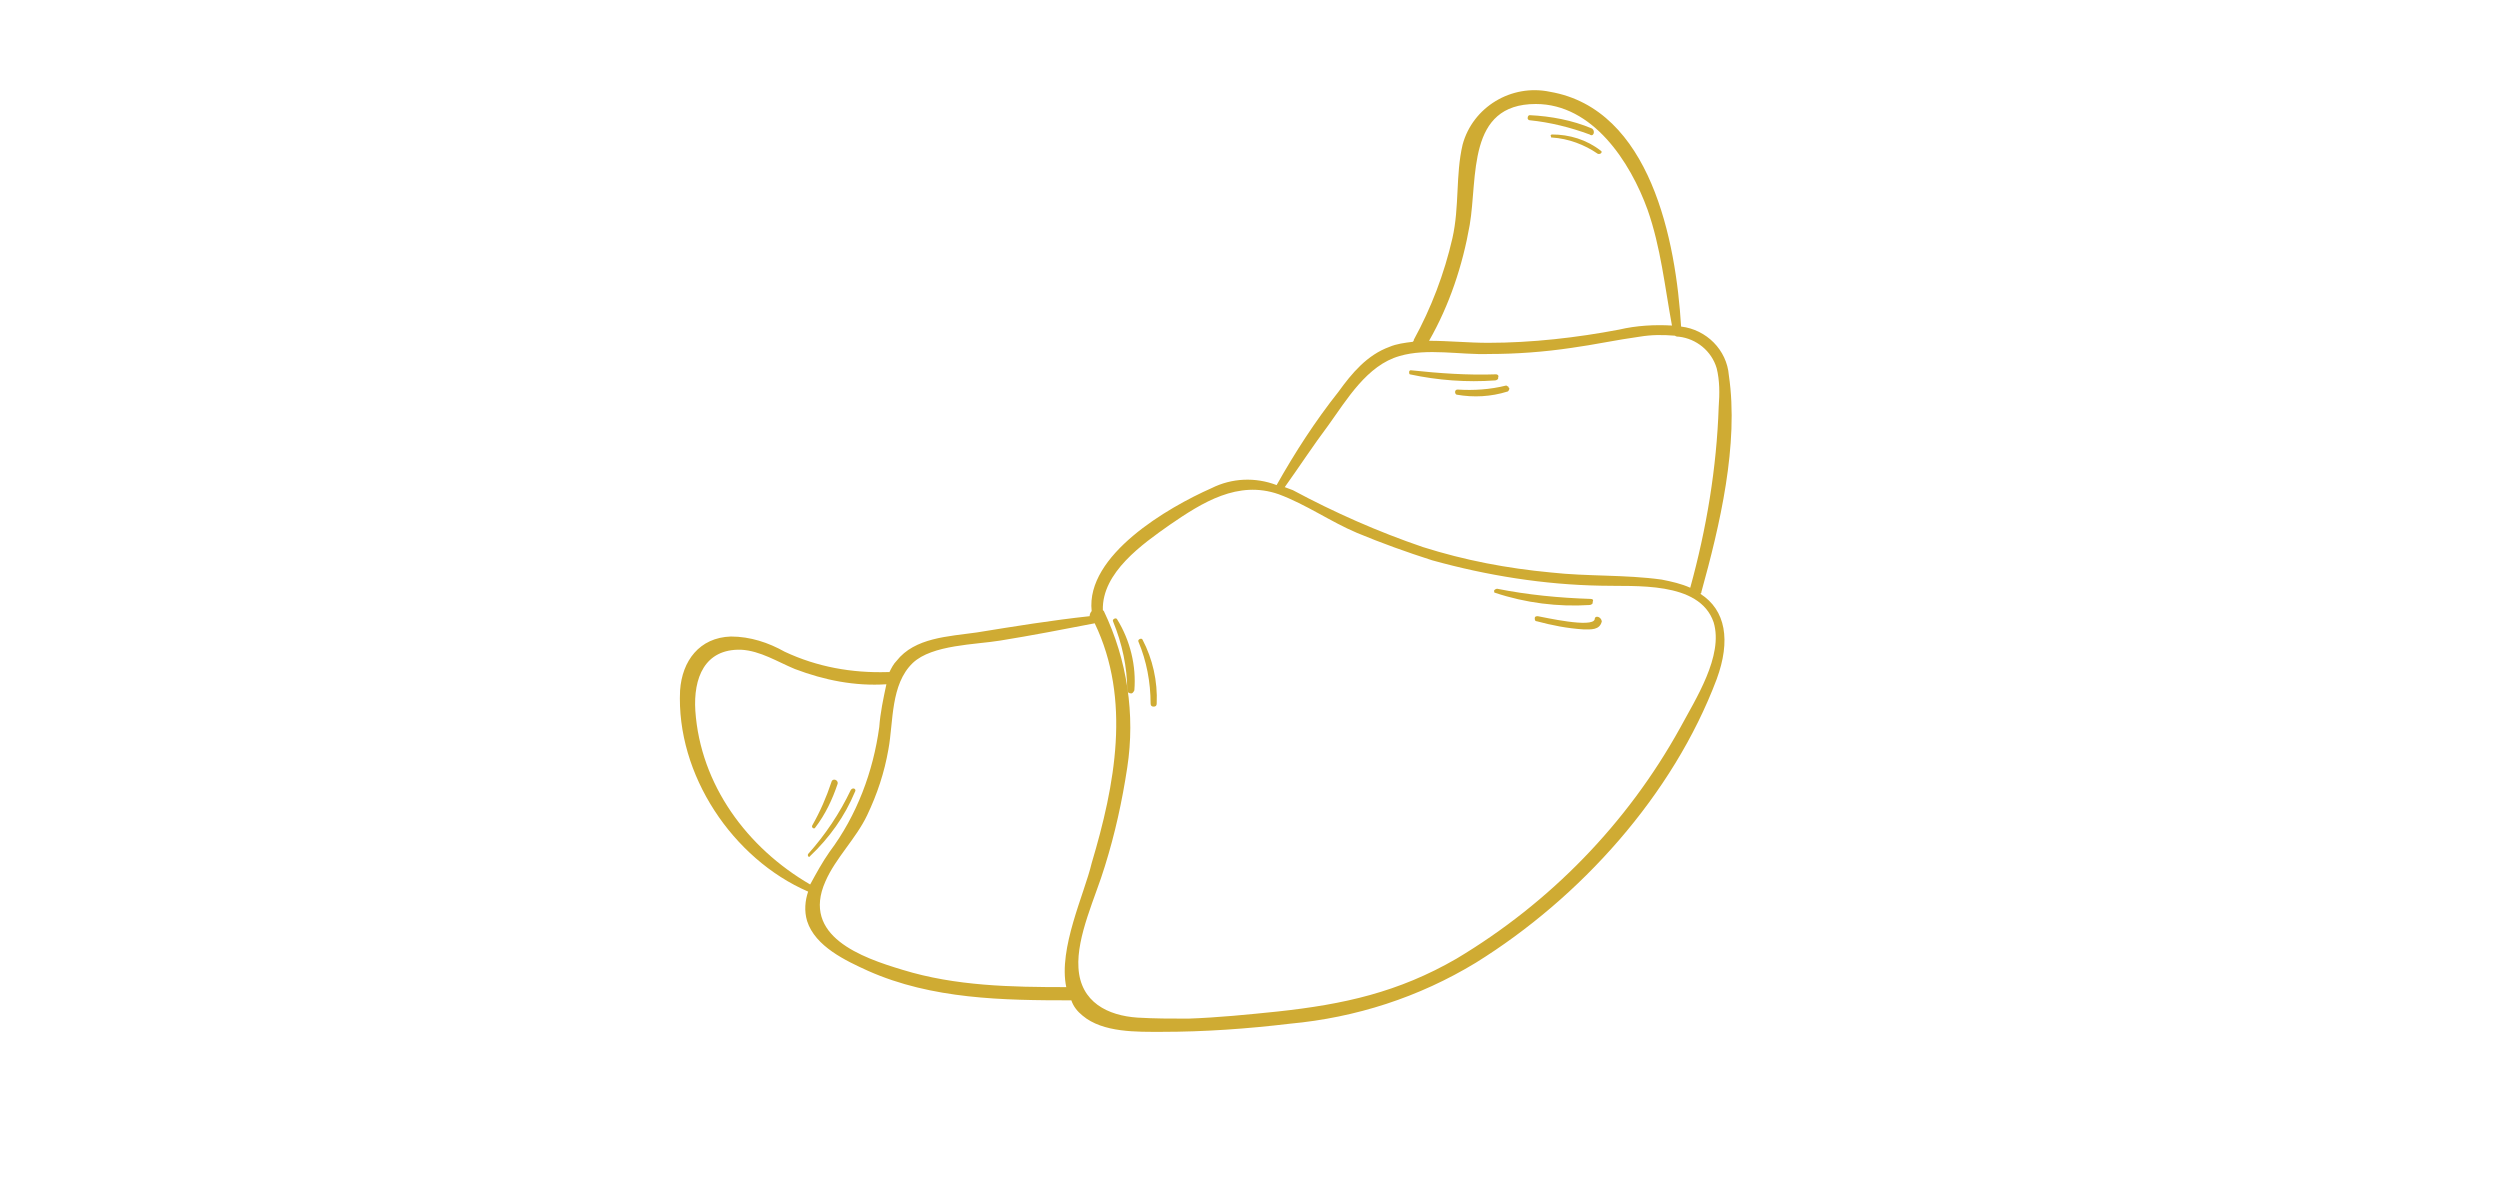<?xml version="1.0" encoding="utf-8"?>
<!-- Generator: Adobe Illustrator 25.1.0, SVG Export Plug-In . SVG Version: 6.00 Build 0)  -->
<svg version="1.1" id="Ebene_1" xmlns="http://www.w3.org/2000/svg" xmlns:xlink="http://www.w3.org/1999/xlink" x="0px" y="0px"
	 viewBox="0 0 246 115.8" style="enable-background:new 0 0 246 115.8;" xml:space="preserve">
<style type="text/css">
	.st0{display:none;}
	.st1{display:inline;}
	.st2{fill:#CFAB33;}
	.st3{fill:#C8AD40;}
</style>
<g id="Ebene_2_1_" transform="translate(0.002 29.696) rotate(-11)" class="st0">
	<g id="Ebene_1_1_" transform="translate(-0.001 -0.005)" class="st1">
		<path id="Pfad_25" class="st2" d="M36.8,72.5c3.5-3.1,7.1-6,10.8-8.7c0.1,0.2,0.3,0.3,0.5,0.4c8.4,2.8,17.6,1.7,25.2-2.8
			c4.4-1.2,9-0.9,13.3,0.6c0.7,0.2,1.2-0.8,0.5-1c-4.3-1.7-9.1-1.9-13.6-0.7c-0.1-0.1-0.2-0.2-0.4-0.2c-1.4-0.2-2.8-0.4-4.2-0.8
			c4.2-0.6,8-3.4,12.2-3.8h0.1c4.7,0.4,9.3,1.7,13.5,3.8c0.6,0.3,1.1-0.6,0.5-1c-4.1-2.4-8.6-3.7-13.3-3.8c0-0.2-0.1-0.3-0.3-0.4
			l-1-0.6c3.9-0.3,7.8-0.7,11.7-0.6c0,0.1,0,0.2,0,0.4c1.2,3.6,3.9,6.5,7.3,8.2c4.8,2.5,10.2,1.9,15,3.9c0.3,0.1,0.6,0,0.9-0.2
			c3,2.2,5.7,4.8,8,7.6c0.4,0.5,1.1,0,0.8-0.5c-2.3-3.1-5.3-5.8-8.6-7.8v-0.1c-0.7-1-1.5-1.9-2.2-2.8c2.6,0,5.1,0.5,7.4,1.6
			c0.1,0,0.2,0,0.3,0c3.6,3.6,7,7.2,10.3,11.2c0.4,0.5,1.3,0,0.9-0.6c-3-3.8-6.4-7.4-10-10.6c0.6,0.3,1.2,0.5,1.9,0.8
			c2.8,0.9,5.4,2.2,7.9,3.7c1.6,1.2,3,2.5,4.3,4c0.3,0.4,1-0.2,0.7-0.6c-1.1-1.4-2.4-2.6-3.9-3.6c0.1-0.2,0.1-0.4,0.1-0.6
			c-0.1-0.4-0.2-0.8-0.3-1.3c0.8,0.3,1.6,0.4,2.4,0.4c2.5,0.1,5,0.4,7.4,0.9c-0.1,0.2,0,0.4,0.1,0.5c0.1,0.1,0.3,0.1,0.4,0
			c0.1-0.1,0.1-0.2,0.1-0.3l0,0c1.9,2.2,3.7,4.5,5.3,6.9c0.2,0.2,0.5,0.3,0.8,0.1c0.2-0.2,0.3-0.5,0.2-0.7c-1-1.5-2.1-2.9-3.2-4.3
			c-0.6-0.7-1.2-1.4-1.8-2.1c0.2-0.2,0.3-0.5,0.2-0.7l-0.3-0.6c3.4,2.7,8.4,1.1,12.1,3.5c0.1,0.1,0.2,0.1,0.3,0.1
			c3.4,2.7,6.1,6.1,8.1,9.9c0.3,0.6,1.1,0,0.8-0.5c-1.9-3.9-4.7-7.3-8.1-9.9c0.1-0.2,0.1-0.3,0-0.5c0-0.2-0.2-0.4-0.2-0.6
			c3,1.2,6.7-0.1,9.8,1.2l0.1,0.1c3.1,2.2,5.5,5.3,6.9,8.9c0.2,0.6,1.1,0.3,0.9-0.3c-1.1-3.5-3.3-6.5-6.3-8.5
			c0.2-0.2,0.2-0.4,0.1-0.6c-0.2-0.5-0.4-1-0.6-1.5c3.4,2.8,8.4,1.1,12.2,3.3c2.4,2.7,4.4,5.8,5.9,9.2c0.3,0.6,1.3,0.3,1-0.3
			c-1.4-3.3-3.3-6.3-5.8-8.8c0.2-0.3,0.2-0.6,0.1-0.9c-2-4.1-3.1-9.4-7.6-11.2c1.3-1.3,2.8-2.3,4.4-3.1c0.1,0,0.2-0.1,0.3-0.2
			c4.2-0.4,8.3,0.4,12,2.5c0.6,0.3,1.1-0.6,0.5-1c-3.7-2.3-8.1-3.2-12.5-2.6c-0.1-0.2-0.4-0.3-0.6-0.2c-4.9,0.6-10-1.4-14.6,0.6
			c0.8-0.8,1.8-1.5,2.9-2c0.2-0.1,0.3-0.2,0.4-0.4c3.4-0.7,6.9-0.9,10.4-0.7c0.7,0,0.9-0.9,0.2-1c-3.6-0.5-7.3-0.2-10.8,0.7
			c-0.1-0.1-0.2-0.1-0.3-0.1c-3.1-0.4-6.3-1.1-9.4-1.4c-1.2-0.2-2.5-0.1-3.7,0.3L154,49c3.2-1.5,6.4-3,9.7-4.5
			c0.6-0.3,0.3-1.2-0.3-1c-3.2,1.3-6.3,2.8-9.3,4.5c-0.2-0.2-0.5-0.3-0.8-0.2c-4,1.2-8.1,0.3-12.2,0.8c0.4-0.3,0.7-0.5,1.2-0.7
			c0.3-0.2,0.5-0.5,0.5-0.9c2.3-1,4.5-2,6.7-3.2c0.5-0.3,0.1-1.1-0.4-0.9c-2.4,1-4.7,2.2-6.9,3.4c0,0-0.1,0-0.1,0
			c-3.4,0.2-6.9,0.6-10.2,1.2c3.1-1.5,6.2-3.3,9-5.2c0.3-0.1,0.3-0.5,0.2-0.7s-0.5-0.3-0.7-0.2c0,0,0,0,0,0c-3.1,1.4-6.2,3.1-9,5
			c-0.1-0.3-0.4-0.5-0.8-0.5c-4.5,0.4-8.9,1.2-13.3,2.2c0-0.2,0-0.3,0-0.5c2.4-1,4.9-1.9,7.4-2.7c0.6-0.2,0.3-1.1-0.3-0.9
			c-2.8,0.7-5.4,1.7-8,3c-5.6-1.9-11.8-1.4-17,1.4c-2.1-0.4-4.3-0.5-6.5-0.3c0.2-0.4,0.1-0.8-0.3-1.1c0,0,0,0-0.1,0l-0.6-0.3
			c4.2-0.6,7.9-2.9,11.9-4.1c0.1,0.1,0.2,0.1,0.3,0.1c4.1-0.1,8.1,0.5,11.9,1.8c0.6,0.2,0.9-0.8,0.3-1c-3.2-1.3-6.7-1.9-10.2-1.8
			c0.2-0.4,0-0.9-0.4-1.1l-0.3-0.1c5-0.4,9.9-2.6,14.6-4.4c4.2,0,8.3,1,12.1,3c0.6,0.4,1.1-0.6,0.5-1c-3.3-2.1-7.2-3.1-11.1-3.1
			c0-0.4-0.2-0.8-0.6-1c-1.1-0.4-2.1-0.8-3.1-1.5c4.9,0,9.2-3.3,14.1-3.2c0.2,0,0.4-0.1,0.6-0.2c3.6,0.1,7.1,1.3,10,3.4
			c0.6,0.4,1.3-0.4,0.7-0.8c-3-2.4-6.8-3.6-10.7-3.5c-0.1-0.1-0.2-0.2-0.3-0.3c-0.5-0.3-1-0.6-1.6-1c5.1,0.1,10.5-2.8,14.8-4.9
			c4.9,1.2,9.7,2.1,14.5,3.5c0.7,0.2,0.9-0.9,0.2-1.1c-4.6-1.7-9.4-2.8-14.3-3.3c-0.1-0.2-0.2-0.4-0.4-0.6
			c-4.4-2.8-9.2-5.6-14.5-3.9c0.7-2.4,2-4.5,3.8-6.1c0.1-0.1,0.2-0.2,0.3-0.4c4.5-2.8,9.8-4.3,15.2-4.3c0.8,0,0.7-1.2,0-1.2
			c-5.5-0.2-10.9,1.3-15.5,4.4c-0.2-0.2-0.5-0.2-0.7-0.1c-3.9,0.8-7.7,2.1-11.3,3.8c3.1-1.9,6.3-3.6,9.5-5.1
			c0.7-0.3,0.4-1.4-0.3-1.1c-3.8,1.5-7.4,3.5-10.7,5.8c-0.2-0.1-0.4-0.2-0.6-0.1c-5.2,1.2-10.1,3.8-14,7.4l0,0
			c3-2.8,6.3-5.3,9.7-7.5c0.6-0.4,0-1.2-0.6-0.9c-3.7,2-7,4.6-9.8,7.6c-0.1,0-0.3,0-0.4,0c-6.3,2.5-13,4.6-17.3,9.9
			c0-0.9,0-1.9,0.2-2.8c0-0.1,0-0.3,0-0.4c2.1-3.5,3.5-7.3,4.4-11.3c0.1-0.3-0.1-0.6-0.4-0.7c-0.3-0.1-0.6,0.1-0.7,0.4l0,0
			c-1.1,3.8-2.5,7.5-4.2,11.1c-0.3,0-0.5,0.2-0.6,0.4c-2.2,3.7-6.5,5.3-9.5,8.2c0.2-0.4,0.1-0.9-0.3-1.2c1.6-2.6,3-5.4,4.2-8.2
			c0.3-0.7-0.8-1.3-1.1-0.6c-1.4,3.1-2.8,6.1-4.3,9c-3.3,2.8-6.5,5.7-9.4,8.9c0.3-0.5,0.6-1,1-1.5c1.3-1.3,2.3-2.8,3.1-4.5
			c0.3-0.7-0.7-1.3-1.1-0.6c-0.6,1.3-1.4,2.6-2.4,3.7c-0.2-0.1-0.5,0-0.7,0.1c-5.2,3-10.6,6.1-14.1,11.1c-1.8,2.5-4.2,7.2-3.5,10.7
			c-4.8,2.8-9,6.5-12.4,10.9C35.9,72.2,36.3,72.8,36.8,72.5z M65.7,57.8c-0.3,0-0.7,0.1-0.8,0.5c-2.4-0.8-4.8-1.1-7.3-0.9
			c1.6-1.2,3.1-2.7,4.4-4.3c0.1,0,0.1,0,0.2,0c5.5-3.5,11.6-1.8,16.8,1.4C74.5,55.5,70.5,58.4,65.7,57.8z M70.7,49.6
			c1.5-0.7,2.8-2,3.6-3.5c0.1,0,0.2,0,0.2-0.1c3-2.1,6.9-2.5,10.2-1c1,0.4,2,0.9,2.9,1.4c0.1,0.2,0.3,0.3,0.5,0.3h0.2
			c0.6,0.3,1.2,0.6,1.8,0.9c-4.2,1.7-8.6,3-13.1,3.9l0,0C75.1,50.6,72.9,49.9,70.7,49.6z M93.8,53.3l0.3-0.2
			c1.3,0.1,2.6,0.2,3.8,0.5c6.6,1.3,11,4.9,14.9,9.8C105.5,61.2,97.3,61.8,93.8,53.3z M112.1,60.2c-2.2-2.5-4.9-4.6-8-6.1
			c1.8-0.3,3.5-0.9,5.2-1.6c4.6,0.2,6.9,4.8,9.4,8.3C116.6,60.2,114.3,59.9,112.1,60.2L112.1,60.2z M131.1,64.2c0,0.2,0,0.3,0.1,0.5
			c0.1,0.3,0.2,0.7,0.2,1c-1.5-0.9-3-1.7-4.6-2.3c-2.5-1-5.1-1.4-6.8-3.7c-0.1-0.2-0.3-0.3-0.5-0.3c-0.7-1-1.4-2.1-2.2-3.1
			c2.1-0.3,4.2-1,6.1-2.1C128.1,55.7,130,59.8,131.1,64.2L131.1,64.2z M142.8,65.5c-1.3-0.4-2.5-0.6-3.8-0.7
			c-2.1-0.2-4.6,0.2-6.5-0.9c-0.6-2.5-1.7-4.9-3.2-7.1c1.3-0.2,2.5-0.6,3.6-1.2c0.1,0.1,0.2,0.2,0.3,0.2
			C138.4,56.6,140.9,61,142.8,65.5L142.8,65.5z M155.4,67c-3.8-1.2-8.7-0.1-11.1-3.6c-0.2-0.3-0.6-0.4-1-0.2c-0.9-1.9-2-3.6-3.4-5.2
			c1.7-0.2,3.3-0.7,4.8-1.4l0,0C149.7,56.4,153.4,62.5,155.4,67L155.4,67z M167.1,67.4c-3.6-1-7.9,0.8-10.8-2.1c0,0-0.1-0.1-0.1-0.1
			c-0.9-1.8-2-3.5-3.2-5.1c2.1,0.1,4.2-0.5,6-1.6l0.4-0.3c0.1,0.2,0.2,0.3,0.4,0.3C164.2,58.8,165.7,63.6,167.1,67.4L167.1,67.4z
			 M179.8,68.2c-3.8-1.3-8.3,0-11.4-3.1c-0.2-0.2-0.5-0.3-0.7-0.1c-0.5-1.1-1-2.3-1.6-3.3c1.8,0,3.6-0.5,5.2-1.4
			c0.7-0.4,1.4-0.9,2-1.4C177.1,60.5,178.3,64.5,179.8,68.2L179.8,68.2z M175.5,55c-0.7,0.5-1.4,1.1-2.1,1.7c-2.1,2.2-4.9,3.5-8,3.8
			c-1.1-1.8-3-3-5.1-3c0.6-0.5,1.2-1.1,1.7-1.6c0.2,0.3,0.6,0.4,0.9,0.3c0,0,0,0,0,0C166.8,53.7,171.2,54.7,175.5,55L175.5,55z
			 M164.2,51.8c-1,0.7-1.9,1.6-2.8,2.5c-2.6,2.8-5.1,4.5-9,4.7c-0.1,0-0.2,0-0.2,0c-1.4-1.8-3.5-3-5.8-3.3c2-1.3,3.8-2.7,5.4-4.4
			c0.2,0.3,0.6,0.4,0.9,0.2c0,0,0,0,0,0C155.6,49.7,160.4,50.9,164.2,51.8L164.2,51.8z M151.1,49.6c-3.5,3.5-7.1,6.6-12.2,7.5
			c-1.4-1.2-3-2-4.8-2.2c0.3-0.2,0.6-0.4,0.9-0.6c1.4-1.2,2.7-2.5,3.9-4C143,49.5,147.1,50.1,151.1,49.6L151.1,49.6z M139.2,48
			c-0.8,0.8-1.6,1.6-2.4,2.5c-2.1,2.6-5,4.5-8.2,5.5l0,0c-1.1-1.2-2.6-2.1-4.2-2.5c1.4-1.1,2.7-2.4,3.9-3.8l0,0
			C131.9,48.9,135.6,48.3,139.2,48L139.2,48z M127.9,47.8c-1.1,1.2-2.1,2.4-3.3,3.5c-2.3,1.9-5,3.3-7.9,4c-1.2-1.8-3.1-3.2-5.2-3.8
			c1-0.5,2.1-1.1,3.1-1.7c0.1,0,0.3,0,0.4,0C119.2,49,123.5,48.3,127.9,47.8z M102,50.3c0.7,0.2,0.9-0.9,0.2-1.1l-0.6-0.2
			c4-1.8,8.5-2.1,12.8-1l-0.4,0.3c0,0-0.1,0.1-0.1,0.1c-3.7,2.4-7.9,3.9-12.2,4.5c-0.1,0-0.2,0-0.3,0.1c-0.3-0.1-0.6-0.2-0.9-0.3
			c-1.4-0.4-2.9-0.6-4.4-0.7c1.3-0.8,2.6-1.5,3.9-2.1C100.6,50,101.3,50.1,102,50.3z M97.5,49.3c-1.2,0.7-2.3,1.5-3.3,2.4
			c-4.9-0.2-9.8,0.1-14.6,1.1c0,0-0.1,0-0.1,0l-0.3-0.2c4-0.6,7.9-1.8,11.5-3.5c0.1,0,0.1,0,0.2,0C93.1,49,95.3,49.1,97.5,49.3
			L97.5,49.3z M88.9,45.3c-1.9-1.1-3.8-2-5.9-2.5c1.5-1,2.8-2.2,3.8-3.6c0.1,0.2,0.4,0.3,0.6,0.2c0,0,0.1,0,0.1-0.1
			c4.9-4.5,10.7-0.9,15.6,1.9C98.3,42.5,94,45.4,88.9,45.3z M102.6,38.9c-1.9-1.1-3.9-2-6-2.8c2-1.3,3.7-3.2,4.7-5.4
			c0.1,0,0.2,0,0.2,0c4.2-1.5,7.5-1.7,11.3,0.7c1.8,1.3,3.6,2.4,5.5,3.5C113.2,36.9,107.9,39.2,102.6,38.9L102.6,38.9z M116.4,31.2
			c-0.2,0-0.5,0.1-0.6,0.3c-1.7-1.3-3.5-2.3-5.5-3.1l0,0c2.2-0.8,4.1-2.3,5.4-4.3V24c0.1,0.2,0.4,0.4,0.7,0.2
			c4.9-1.4,8.9,1.4,12.8,3.9c-4.4,0.7-8.4,3.3-13,3L116.4,31.2z M143.6,21.3c-5.4,2.7-11.8,5.7-17.5,3l0,0c-0.3-0.1-0.5-0.3-0.8-0.4
			c1.7-0.9,3.2-2.3,4.2-3.9c0.4-0.7,0.8-1.5,1.1-2.2c0.1,0.1,0.3,0.2,0.5,0.2c4.6-0.9,8.5,1.1,12.4,3.5L143.6,21.3z M131.7,11.4
			c-0.7,1-1.3,2.1-1.7,3.2c-1.5,3.6-2.8,6.5-6.1,8.6c-2.4-1.1-5-1.1-7.4-0.1c0.6-1.4,1-2.8,1.4-4.3c0.1,0,0.1-0.1,0.2-0.2
			C121.6,14.5,126.5,12.7,131.7,11.4z M117.6,15c-0.5,0.8-0.9,1.6-1.2,2.5c-0.4,1.8-1,3.6-1.7,5.4c-1.2,1.9-2.8,3.5-4.7,4.7
			c-0.2,0.2-0.3,0.5-0.1,0.7c0,0,0,0,0,0l-0.6-0.2c-2.6-0.6-5.4-0.2-7.6,1.3c0.7-1.6,1.4-3.2,2.1-4.8c0.1,0,0.2-0.1,0.3-0.2
			C107.7,20.2,112.4,16.9,117.6,15L117.6,15z M103.5,21.7c-2.8,4.9-3.7,11.1-8.7,14.1c-2.6-0.7-5.3,0.1-7.3,1.9
			c0.2-0.3,0.3-0.7,0.4-1c0.5-1.8,0.6-3.6,0.3-5.4C92.4,26.3,97.7,24,103.5,21.7z M76.4,37.4c2.4-3.8,6.9-5.5,10-8.5
			c0,1.5,0.1,3,0.3,4.5c0.4,4.1-2.5,6.7-5.3,9.1c-2.3-0.1-4.5,0.5-6.3,1.8c0.4-2.2,0.7-4.4,0.8-6.6C76,37.7,76.2,37.6,76.4,37.4
			L76.4,37.4z M74.3,36.5c-0.1,0.7-0.2,1.3-0.2,2c-0.2,4.5-0.9,8.5-5.1,11l0,0c-2,0-4,0.5-5.7,1.5l0,0c0.7-1.7,1.3-3.4,1.6-5.2
			C67.9,42.4,71,39.3,74.3,36.5L74.3,36.5z M55.1,49.2c2.7-2.8,5.8-5.1,9.1-6.9l0.1,0.1c-0.5,1.3-0.9,2.5-1.2,3.8
			c-1.2,4.9-4,8-7.5,11.5l0,0c-0.5,0.1-1.1,0.3-1.6,0.5c-1.4,0.6-2.7,1.3-4,2C49.8,56.3,52.9,51.7,55.1,49.2z M49.5,62.6
			c0.3,0,0.5-0.1,0.7-0.2l0.2-0.2c0.1-0.1,0.1-0.1,0.1-0.2c0.7-0.4,1.5-0.8,2.3-1.2c3.6-2,7.9-2.5,11.8-1.4c2.1,0.6,4,1.4,6,1.8
			c-6.7,3.4-14.5,4-21.7,1.7L49.5,62.6z"/>
	</g>
</g>
<g id="Ebene_2_2_" transform="translate(-0.047 -0.013)" class="st0">
	<g id="Ebene_1-2" transform="translate(0.047 0.013)" class="st1">
		<path id="Pfad_59" class="st2" d="M175.9,43.9c-9.1-20.4-37.1-30.8-58.1-24.1c-0.6,0.1-0.9,0.7-0.7,1.3c0,0,0,0,0,0
			c-0.2,0.2-0.4,0.5-0.4,0.7c-0.2,0-0.2,0-0.4,0.2c-2.7,2.4-6.5,3.2-10,2c0-0.2-0.2-0.2-0.2-0.4c0.2-0.6-0.2-1.1-0.7-0.9
			C89.3,29.4,75.6,45.2,74.3,63c-1.3,18.6,10.4,33.6,28.4,37.5c18.7,4.1,42.3,0,58.1-10.9C175.2,79.5,183.5,60.9,175.9,43.9z
			 M117.1,23.1c1.3,4.5,2.2,9.5,4.3,13.5c0.9,1.7,1.1,2.2,3,2.4s4.5-0.7,6.3-0.9c7.5-0.5,15,1.7,21,6.3c-4.6-0.6-9.3-0.6-13.9,0
			c0.2-0.2,0.4-0.4,0.2-0.6c0-0.2-0.2-0.2-0.4-0.2c-4.6-0.4-9.3,0.2-13.7,1.7c-0.2,0.1-0.3,0.4-0.2,0.6c0.1,0.2,0.3,0.3,0.5,0.2l0,0
			c4.4-1.1,8.9-1.6,13.4-1.5c-3.6,0.6-7,1.5-10.4,2.8l0,0c-0.4,0.1-0.6,0.4-0.6,0.8c0,0,0,0.1,0,0.1c0.4,9.7,3.2,19.1,8.2,27.5
			c-10.6-3.9-18.6-12.7-21.5-23.6c-0.2-0.5-0.7-0.7-1.1-0.6l0,0c-7.6,3-14.8,7-21.3,12.1c2.6-10.2,10.6-17.1,20.6-19.7
			c0.2,0,0.4,0,0.6-0.2c0.4-0.2,0.6-0.7,0.2-0.9c0-0.1-0.1-0.2-0.2-0.2c0,0,0,0,0,0c-0.9-5.8-2.4-11.6-4.6-17.1
			C110.8,26.4,114.4,25.5,117.1,23.1z M133.3,97.9c-20.4,3.9-47.9,2.4-55.3-21c-7.2-22.8,8.9-40.6,26.7-51.9
			c2,5.9,3.9,11.9,5.8,17.8c-11.7,1.8-20.7,11.1-22.3,22.8c-0.2,0.6,0.2,0.9,0.7,1.1c0.4,0,0.6,0,0.7-0.2
			c4.9-4.2,10.4-7.7,16.1-10.6c5.2-2.4,5.2-2.8,7.1,1.7c0.8,1.9,1.8,3.8,3,5.6c4.7,7.2,11.9,12.6,20.2,15c0.6,0.2,0.9-0.2,1.1-0.7
			v-0.6c-5.5-8.6-8.6-18.5-8.9-28.8V48c8.5-2.4,17.4-2.9,26.2-1.5c0.5,0.1,1-0.2,1.1-0.7c0-0.3,0-0.5-0.2-0.7
			c-5.3-4.8-11.9-7.8-18.9-8.7c-2.8-0.4-10.8,1.5-12.8-0.2c-0.9-0.7-1.7-5-1.9-6.3c-0.7-2.6-1.7-5.2-2.4-8
			c21.5-6.3,51.8,6.1,56.6,30.1C181.1,77.6,154.8,93.8,133.3,97.9L133.3,97.9z"/>
		<path id="Pfad_60" class="st2" d="M118.4,39.2c-1.1-2.1-2.1-4.4-2.8-6.7c-0.2-0.7-1.7-6.5-0.6-6.3 M114.9,26.1
			c-1.7-1.1-1.1,2.4-1.1,3c0.6,3.7,1.8,7.3,3.7,10.6c0.2,0.2,0.6,0.2,0.6,0c0.2-0.2,0.2-0.2,0.2-0.4L114.9,26.1z"/>
		<path id="Pfad_61" class="st2" d="M114.9,38.3c-1.3-1.6-2.1-3.5-2.2-5.6l-0.2-0.2l-0.2,0.2c-0.2,2.2,0.6,4.3,2,5.9
			C114.7,39.1,115.1,38.7,114.9,38.3z"/>
		<path id="Pfad_62" class="st2" d="M135.7,40.9c-3,0.4-6.1,0.7-9.1,1.1c-0.2,0-0.2,0.6,0,0.6c3-0.2,5.9-0.6,9.1-0.7
			c0.3,0,0.4-0.3,0.4-0.5C136.1,41.1,135.9,40.9,135.7,40.9z"/>
		<path id="Pfad_63" class="st2" d="M111.7,48.9c-4.1,0.5-8.1,1.9-11.7,4.1c-0.4,0.2,0,0.9,0.4,0.7c3.6-1.8,7.5-3.2,11.5-3.9
			c0.1-0.1,0.2-0.4,0.2-0.6C111.9,49.1,111.9,48.9,111.7,48.9z"/>
		<path id="Pfad_64" class="st2" d="M106.7,47.2c-1.7,0.5-3.2,1.5-4.5,2.8c-0.2,0.2,0.2,0.6,0.4,0.4c1.3-1.1,2.8-1.9,4.5-2.4
			C107.3,47.8,107.1,47,106.7,47.2z"/>
		<path id="Pfad_65" class="st2" d="M123.3,63.7c-2.6-2.6-4.8-5.5-6.5-8.7c-0.2-0.2-0.6,0-0.4,0.2c1.3,3.5,3.5,6.6,6.3,9.1
			C123.1,64.5,123.6,64.1,123.3,63.7z"/>
		<path id="Pfad_66" class="st2" d="M125.1,61.7c-1.3-1.5-2.8-3-4.1-4.5c-0.4-0.4-0.7,0.2-0.4,0.4c1.3,1.5,2.6,3.2,4.1,4.6
			C124.9,62.8,125.5,62.2,125.1,61.7z"/>
		<path id="Pfad_67" class="st2" d="M173.5,54.8c-0.1-0.3-0.3-0.4-0.6-0.3c-0.2,0.1-0.4,0.3-0.3,0.5c0.4,3.1,0,6.2-1.1,9.1
			c-0.2,0.4,0,0.6,0.4,0.7c0.3,0,0.6-0.1,0.7-0.4C173.9,61.4,174.3,58.1,173.5,54.8z"/>
		<path id="Pfad_68" class="st2" d="M171.3,58.4c0-0.2-0.2-0.4-0.4-0.4s-0.4,0.2-0.4,0.4c0,2.2-0.4,4.3-1.3,6.3
			c-0.2,0.6,0.6,1.1,0.9,0.6C171.1,63,171.5,60.7,171.3,58.4z"/>
		<path id="Pfad_69" class="st2" d="M96.3,90.6c-1.9-0.5-3.8-1.1-5.6-1.9c-1.7-0.7-3-1.9-4.6-2.8c-0.1-0.1-0.3-0.1-0.4,0
			s-0.1,0.3,0,0.4c2.7,2.8,6.3,4.6,10.2,5.2C96.7,91.7,96.9,90.6,96.3,90.6z"/>
		<path id="Pfad_70" class="st2" d="M99.1,88.6c-2.8-0.7-5.5-1.7-8.2-2.8c-0.4-0.2-0.7,0.4-0.4,0.6c2.6,1.4,5.3,2.5,8.2,3.2
			c0.3,0,0.5-0.1,0.6-0.4c0,0,0-0.1,0-0.1C99.5,89,99.3,88.8,99.1,88.6z"/>
		<path id="Pfad_71" class="st2" d="M143.1,23.7c-3.8-0.7-7.7-0.9-11.5-0.6c-0.2,0-0.4,0.1-0.4,0.3s0.1,0.4,0.3,0.4c0,0,0.1,0,0.1,0
			c3.8,0,7.6,0.2,11.3,0.7C143.7,24.8,143.8,23.7,143.1,23.7z"/>
		<path id="Pfad_72" class="st2" d="M144.8,26.1c-2.4-0.6-5-1.1-7.4-1.5c-0.3,0-0.5,0.1-0.6,0.4c0,0,0,0.1,0,0.1
			c0,0.2,0.2,0.6,0.4,0.6c2.4,0.6,4.8,1.3,7.4,1.9C145.3,27.6,145.7,26.3,144.8,26.1z"/>
	</g>
</g>
<g id="Ebene_2_3_" transform="translate(87.769 0) rotate(77)" class="st0">
	<g id="Ebene_1_2_" transform="translate(0.001 -0.003)" class="st1">
		<path id="Pfad_26" class="st3" d="M38.6-66.3C28.2-57.8,23.3-36,35.8-27.1C31.5-17.3,32.2-6,37.7,3.2C44.1,13.6,55.8,19.4,68,18.3
			c7-0.6,13.6-3.8,19.5-7.5C93,7.5,97.2,2.3,99.3-3.8c4.8-14,1.2-30.4-6.6-42.7c0.1-0.4,0.1-0.8,0.1-1.1c0.5-6.1-4.8-13.1-11.2-10.2
			C70-68.2,52.9-78,38.6-66.3z M40.9-66.3c13.7-9.6,28.9-0.2,39.6,9.1c-3.2,2.1-5.3,6.1-7.2,9.3c-0.6,1-1.1,1.9-1.8,2.9
			c-3.8-6.1-9.4-12.5-17.4-10.3c-6.3,1.8-11,8.6-7.6,14.8c-3.4,2.2-6.2,5.1-8.2,8.5c-0.8,1.3-1.5,2.6-2.1,4
			C25.9-38.6,28.9-57.9,40.9-66.3L40.9-66.3z M70.5-43.6c-1.1,1.7-2.4,3.3-3.9,4.8c-6.1-5.9-13.5-5.5-19.6-1.9
			c-2.4-6.8,3.1-13.6,10.3-13.5C63.7-54.2,67.6-48.5,70.5-43.6z M36.1-22.8c0.3-0.2,0.6-0.3,0.9-0.2c0.5,0.1,0.9,0.6,0.8,1.1
			c0,0,0,0,0,0.1c-0.2,1.4-2.1,1-2.3-0.2c0-0.1,0-0.2,0.1-0.4C35.8-22.5,35.9-22.7,36.1-22.8z M93.6,4c-4.1,5-10.5,8.2-16.3,10.6
			c-11,4.6-23.7,2.5-32.7-5.3c-8.4-7.7-12-19.2-9.4-30.3c0.3,0.5,0.8,0.8,1.3,0.8c1,0.2,1.9-0.5,2.1-1.5c0,0,0,0,0-0.1
			c0.2-1-0.4-1.9-1.3-2.2c-0.4-0.1-0.9,0-1.3,0.1C40.3-36.2,53.3-49,65.9-38.1c-1.4,1.2-3,2.1-4.8,2.7c-0.1-0.2-0.3-0.3-0.5-0.3
			c-0.1,0-0.1,0-0.2,0.1c-7.9,8.1-14,21.8-6.2,32.1C61.3,5.8,74.1,2.6,81-5c0.6,2,1.4,4,2.4,5.9C85.2,4.4,89.5,5.8,93,4
			c0.4-0.2,0.8-0.5,1.2-0.8C94,3.5,93.8,3.7,93.6,4z M91.8,3c-5.9,2.3-8-4.1-9.9-9.3c0-0.1-0.1-0.2-0.1-0.3
			c-0.5-1.4-1.1-2.8-1.9-4.1c-2.8-4.1-6.9-7-11.7-8.4c3.1-1.5,6.1-3.3,8.8-5.5c2.1-1.7,4-3.6,5.8-5.6c0,0.1,0.1,0.3,0.2,0.3
			c6.7,2.5,12.3,7.6,14.2,14.6C98.7-9.8,98.2,0.5,91.8,3L91.8,3z M100-14.3c-0.1,1.1-0.2,2.3-0.4,3.4c-0.7-9-7.5-17.7-16.3-19.8
			h-0.1c1.3-1.5,2.6-3,3.7-4.6c2.3-2.8,4.2-6,5.4-9.4C97.8-35.5,100.5-25,100-14.3L100-14.3z M90-54.4c1.5,2.3,2.1,5,1.5,7.7
			c-0.2,0.2-0.2,0.4-0.1,0.6l0,0c-1.7,8-9.4,16-15.6,20.9c-6.5,5.3-14.6,8.2-23,8.1c-0.2,0-0.4,0.2-0.3,0.4c0,0.2,0.1,0.3,0.3,0.3
			c4.9,0.5,9.9-0.4,14.4-2.4c-0.1,0.3,0.1,0.6,0.4,0.7c0,0,0,0,0,0c4.2,1.2,8,3.8,10.7,7.2c1,1.3,1.7,2.8,2.3,4.4
			c-6.9,8-20.7,11-26.5-0.2C49-16.3,54.7-26,60.3-34c0.2,0.1,0.3,0.1,0.5,0c5-1.5,8.3-5.1,11.1-9.2c0.1-0.1,0.1-0.2,0.2-0.3
			c0.5-0.8,1-1.6,1.5-2.4c2-3.4,4-7.5,7.2-9.9c0.2-0.2,0.5-0.3,0.7-0.5c0.2,0,0.5-0.1,0.6-0.3C84.9-57.8,88.2-56.9,90-54.4L90-54.4z
			"/>
		<path id="Pfad_27" class="st3" d="M39.8-29.4c-0.3,0.2-0.5,0.5-0.5,0.9c0,0.6,0.3,1.1,0.8,1.4c0.8,0.7,2,0.6,2.7-0.2
			c0.7-0.8,0.6-2-0.2-2.7c-0.1-0.1-0.3-0.2-0.4-0.3C41.3-30.7,40.3-30.3,39.8-29.4z M42.3-28.3c-0.2,0.5-0.7,0.9-1.2,0.7
			c0,0,0,0,0,0c-0.3-0.1-0.6-0.2-0.8-0.5c-0.1-0.1-0.2-0.3-0.2-0.4c0.1,0,0.2-0.1,0.3-0.2c0.1-0.7,0.8-1.1,1.5-1c0,0,0,0,0,0
			C42.3-29.4,42.6-28.8,42.3-28.3C42.4-28.3,42.4-28.2,42.3-28.3L42.3-28.3z"/>
		<path id="Pfad_28" class="st3" d="M39.1-15.8c-0.3,0.1-0.5,0.3-0.7,0.6c-0.1-0.1-0.2-0.1-0.3,0c0,0,0,0.1,0,0.1
			c-0.5,1-0.1,2.2,0.8,2.7c0.1,0.1,0.3,0.1,0.5,0.2c1,0.3,2-0.3,2.2-1.2c0.1-0.2,0.1-0.4,0.1-0.7c0-1-0.9-1.8-1.9-1.8
			C39.5-15.9,39.3-15.8,39.1-15.8z M40.8-14c0,0.5-0.4,1-1,1c-0.1,0-0.3,0-0.4-0.1c-0.2,0-0.3-0.1-0.4-0.3c0,0,0,0,0-0.1
			c-0.3-0.6-0.1-1.2,0.5-1.5C40.1-15.4,40.8-14.6,40.8-14z"/>
		<path id="Pfad_29" class="st3" d="M39-9c-0.5,0-0.9,0.2-1.2,0.5c-0.1,0-0.1,0.1-0.2,0.1c-0.3,0.7,0,1.4,0.7,1.7c0,0,0,0,0.1,0
			c0.6,0.2,1.3-0.2,1.5-0.8c0,0,0,0,0-0.1c0.2-0.6-0.1-1.2-0.7-1.4C39.1-9,39-9,39-9L39-9z M39.2-7.7c-0.2,0.6-0.8,0.4-1.1,0v-0.1
			c0.1-0.3,0.3-0.6,0.7-0.6c0.3,0,0.5,0.2,0.4,0.5C39.3-7.8,39.2-7.8,39.2-7.7L39.2-7.7z"/>
		<path id="Pfad_30" class="st3" d="M43.3-21.3c-0.4,0-0.8,0.3-1.1,0.6c-0.1-0.1-0.3-0.1-0.4,0.1c0,0,0,0,0,0.1
			c-0.2,0.8,0.2,1.7,1.1,2c0.8,0.2,1.5-0.3,1.7-1c0,0,0-0.1,0-0.1c0.2-0.7-0.2-1.4-0.9-1.5C43.6-21.3,43.4-21.3,43.3-21.3L43.3-21.3
			z M43.8-19.7c-0.1,0.3-0.4,0.5-0.8,0.5c0,0-0.1,0-0.1,0c-0.1,0-0.2-0.1-0.3-0.2c0.1-0.1,0.2-0.2,0.2-0.4c0-0.3,0.2-0.6,0.6-0.6
			c0,0,0.1,0,0.1,0C43.8-20.4,43.9-20,43.8-19.7L43.8-19.7z"/>
		<path id="Pfad_31" class="st3" d="M43.9,1.6c-0.4,0.4-0.7,0.9-0.7,1.5c-0.4,0.9,0.1,1.9,1,2.2c0.2,0.1,0.3,0.1,0.5,0.1
			c1.1,0,2.1-0.9,2.1-2.1c0-0.2,0-0.4-0.1-0.6c-0.2-1-1.2-1.6-2.3-1.4C44.2,1.4,44.1,1.5,43.9,1.6z M45.8,2.9
			C46,3.6,45.7,4.3,45,4.5c0,0-0.1,0-0.1,0c-0.3,0.1-0.6,0-0.8-0.2c0.2,0,0.3-0.3,0.3-0.5c0-0.1-0.1-0.2-0.1-0.2
			c-0.4-0.4-0.4-0.9,0-1.3c0,0,0,0,0.1-0.1C44.9,1.8,45.6,2.4,45.8,2.9L45.8,2.9z"/>
		<path id="Pfad_32" class="st3" d="M49,8.6c-0.5,0-1,0.2-1.2,0.7c-0.1,0-0.2,0.1-0.3,0.2c-0.2,0.8,0.2,1.6,0.9,1.8
			c0.7,0.2,1.4-0.1,1.7-0.8c0-0.1,0-0.1,0.1-0.2c0.2-0.7-0.1-1.4-0.8-1.6C49.2,8.7,49.1,8.6,49,8.6L49,8.6z M49.3,10.1
			c-0.1,0.3-0.4,0.5-0.7,0.5c-0.2,0-0.3-0.2-0.4-0.4c0-0.1,0-0.1,0-0.2c0-0.4,0.3-0.7,0.7-0.7c0,0,0.1,0,0.1,0
			C49.3,9.4,49.4,9.8,49.3,10.1L49.3,10.1z"/>
		<path id="Pfad_33" class="st3" d="M57.7,8.9c-0.8,0-1.5,0.7-1.5,1.6c0,0.1,0,0.1,0,0.2c0,0.1,0.1,0.2,0.2,0.3
			c0.2,0.4,0.5,0.6,0.9,0.8c0.7,0.2,1.5-0.1,1.7-0.8c0-0.1,0.1-0.2,0.1-0.4C59.3,9.7,58.7,9,58,8.9C57.9,8.9,57.8,8.9,57.7,8.9
			L57.7,8.9z M58.3,10.4c0,0.3-0.3,0.6-0.6,0.6c-0.1,0-0.1,0-0.2,0c-0.3-0.1-0.5-0.4-0.5-0.7c0.1-0.4,0.4-0.6,0.7-0.7
			C58.2,9.6,58.4,10,58.3,10.4L58.3,10.4z"/>
		<path id="Pfad_34" class="st3" d="M62.3,13c-0.7,0.4-0.9,1.3-0.5,2c0,0,0,0,0,0.1c0,0.1,0.1,0.1,0.2,0.1c0,0.1,0.1,0.1,0.1,0.2
			c0.3,0.3,0.7,0.4,1.1,0.3c0.8-0.1,1.3-0.8,1.2-1.6c0-0.1,0-0.2-0.1-0.3C63.9,13,63.1,12.6,62.3,13C62.3,13,62.3,13,62.3,13
			L62.3,13z M63.4,13.7c0.3,0.2,0.3,0.6,0.1,0.9c0,0,0,0.1-0.1,0.1c-0.1,0.1-0.3,0.2-0.5,0.2c-0.1,0-0.7-0.1-0.5-0.4
			c0.1-0.1,0-0.2-0.1-0.3c0,0-0.1,0-0.1,0C62.3,13.7,62.9,13.2,63.4,13.7L63.4,13.7z"/>
		<path id="Pfad_35" class="st3" d="M67.9-25.5c-0.7,0-1.3,0.4-1.5,0.9l0,0c-0.1,0.1-0.1,0.3-0.1,0.5c0,0.7,0.5,1.3,1.1,1.5
			c0.8,0.1,1.6-0.4,1.7-1.2C69.3-24.6,68.8-25.3,67.9-25.5L67.9-25.5z M68.4-23.8c-0.2,0.9-1.1,0.6-1.5-0.1c0-0.5,0.4-0.9,0.9-0.9
			c0,0,0,0,0,0C68.4-24.7,68.5-24.2,68.4-23.8z"/>
		<path id="Pfad_36" class="st3" d="M68.8-29.3c-0.5,0.4-0.7,1.2-0.3,1.7c0,0,0.1,0.1,0.1,0.1c0.1,0.1,0.2,0.1,0.3,0
			c0.1,0.1,0.3,0.2,0.4,0.2c0.6,0.1,1.1-0.3,1.2-0.8c0-0.2,0-0.3,0-0.5c-0.2-0.6-0.8-1-1.4-0.8C69-29.3,68.9-29.3,68.8-29.3z
			 M69.8-28.4c0.1,0.3,0,0.5-0.4,0.4c-0.2-0.1-0.4-0.3-0.4-0.5c0-0.1,0.1-0.1,0.1-0.1C69.4-28.8,69.7-28.7,69.8-28.4L69.8-28.4z"/>
		<path id="Pfad_37" class="st3" d="M75.2-29.9c-0.5,0.3-0.7,0.8-0.7,1.3c-0.1,0.1-0.2,0.3-0.2,0.5c0,0.5,0.4,1,0.9,1.1
			c0.9,0.3,1.8-0.2,2.1-1.1c0.1-0.2,0.1-0.4,0.1-0.6c-0.1-0.9-0.9-1.5-1.7-1.4C75.5-30,75.4-30,75.2-29.9z M76.6-28.8
			c0.1,0.5-0.2,1-0.7,1.1c0,0,0,0-0.1,0h-0.2c0.1-0.2,0.1-0.4-0.1-0.5c0,0,0,0,0,0c-0.3-0.2-0.3-0.7-0.1-0.9c0,0,0.1-0.1,0.1-0.1
			C75.9-29.4,76.5-29.1,76.6-28.8L76.6-28.8z"/>
		<path id="Pfad_38" class="st3" d="M84.8-25.3c-0.7,0.5-0.9,1.5-0.4,2.2c0.1,0.1,0.1,0.1,0.2,0.2c0.1,0.1,0.2,0.1,0.3,0
			c0.2,0.1,0.3,0.2,0.5,0.2c1.1,0.3,1.8-0.9,1.6-1.8c-0.1-0.8-0.9-1.2-1.6-1.1C85.2-25.5,85-25.4,84.8-25.3z M86.3-24.3
			c0.1,0.5-0.1,1.2-0.8,1.1c-0.2-0.1-0.5-0.2-0.6-0.4c-0.1-0.3,0-0.7,0.2-1c0.2-0.3,0.6-0.3,0.9-0.1C86.2-24.6,86.3-24.4,86.3-24.3
			L86.3-24.3z"/>
		<path id="Pfad_39" class="st3" d="M80.3-24.9c-0.2,0.2-0.4,0.5-0.4,0.8c-0.1-0.1-0.2-0.1-0.3,0c0,0,0,0.1,0,0.1
			c0,0.4,0.1,0.8,0.5,1c0.1,0.1,0.1,0.2,0.2,0.2c0.1,0.1,0.3,0.1,0.4,0.1c0.1,0,0.3,0,0.4,0c0.7-0.1,1.3-0.7,1.2-1.5
			c0-0.1,0-0.2-0.1-0.3c-0.1-0.4-0.4-0.7-0.8-0.9C81-25.4,80.6-25.2,80.3-24.9L80.3-24.9z M81.3-24.4c0.1,0.1,0.1,0.2,0.1,0.3
			c0.1,0.4,0,0.8-0.4,0.9c0,0-0.1,0-0.1,0h-0.2c-0.2-0.3-0.2-0.7,0-1c0.1-0.1,0.2-0.2,0.4-0.3C81.2-24.6,81.2-24.6,81.3-24.4
			L81.3-24.4z"/>
		<path id="Pfad_40" class="st3" d="M32.5-41.4c-0.5,0.2-0.9,0.6-1,1.1c-0.1-0.1-0.3,0-0.3,0.1c0,0,0,0.1,0,0.1
			c-0.1,1.1,0.8,2,1.9,2.1c0,0,0,0,0,0c1,0,1.9-0.9,1.8-2c0-0.1,0-0.1,0-0.2c-0.2-1-1.2-1.6-2.2-1.4C32.7-41.5,32.6-41.5,32.5-41.4
			L32.5-41.4z M34.1-39.9c0.1,0.6-0.3,1.2-1,1.3c-0.1,0-0.1,0-0.2,0c-0.2,0-0.5-0.1-0.7-0.2c0.1-0.1,0.2-0.3,0.1-0.5
			c-0.3-0.5-0.1-1.1,0.3-1.4c0.5-0.2,1.1,0,1.3,0.6C34.1-40,34.1-40,34.1-39.9L34.1-39.9z"/>
		<path id="Pfad_41" class="st3" d="M35.8-46.9c-0.4,0.1-0.7,0.4-0.9,0.8c-0.2,0.3-0.3,0.9,0,1.2c0.1,0.1,0.3,0.1,0.4,0.1
			c0.1,0.2,0.4,0.4,0.6,0.5c0.6,0.3,1.2,0,1.5-0.6c0.1-0.2,0.1-0.4,0.1-0.7c0-0.7-0.5-1.3-1.2-1.4C36.1-47,35.9-47,35.8-46.9
			L35.8-46.9z M36.6-45.8c0.1,0.3,0,0.8-0.5,0.8c-0.4-0.1-0.6-0.4-0.5-0.8c0,0,0-0.1,0-0.1V-46l0.1-0.1c0.2-0.2,0.5-0.2,0.7,0
			C36.6-46,36.6-45.9,36.6-45.8L36.6-45.8z"/>
		<path id="Pfad_42" class="st3" d="M34-53.1c-0.5,0.6-0.5,1.5,0.1,2.1c0,0,0,0,0,0c0.1,0.1,0.2,0.1,0.4,0c0.3,0.1,0.6,0.1,0.8,0
			c0.7-0.2,1.1-0.9,0.9-1.5c0-0.2-0.1-0.3-0.2-0.4c-0.4-0.6-1.3-0.7-1.9-0.3C34.1-53.2,34.1-53.2,34-53.1L34-53.1z M35.4-52.5
			c0.6,0.6-0.4,1.2-0.9,0.8c-0.2-0.2-0.2-0.6,0-0.8c0.2-0.2,0.5-0.3,0.8-0.1C35.3-52.6,35.3-52.6,35.4-52.5L35.4-52.5z"/>
		<path id="Pfad_43" class="st3" d="M40.7-63.6c-1.7-0.2-2.5,1.6-2.5,3.1c-0.3,0.9,0.1,1.8,0.8,2.3c1.2,0.7,2.8,0.2,3.4-1
			c0.1-0.2,0.2-0.4,0.2-0.6C43-61.2,42.3-63.4,40.7-63.6z M41.7-60.5c0,0.9-0.8,1.6-1.7,1.6c0,0,0,0-0.1,0c-0.4-0.1-0.7-0.3-0.9-0.7
			c0.1-0.1,0.2-0.2,0.2-0.3c0-0.3,0-0.7,0.1-1c0,0,0,0,0-0.1c0.1-0.1,0.1-0.3,0-0.4c0,0,0,0,0,0c0-0.5,0.4-1,0.9-1.1
			C41.2-62.8,41.7-61.3,41.7-60.5L41.7-60.5z"/>
		<path id="Pfad_44" class="st3" d="M44.5-67.2c-0.4,0.3-0.6,0.8-0.4,1.3c-0.1,0-0.2,0.1-0.2,0.1c-0.4,0.5-0.3,1.2,0.2,1.6
			c0.3,0.2,0.6,0.3,0.9,0.2c1.1-0.2,1.8-1.2,1.6-2.3c0,0,0,0,0,0c-0.2-0.8-0.9-1.3-1.7-1.1C44.8-67.3,44.6-67.3,44.5-67.2L44.5-67.2
			z M45.8-65.9c0,0.4-0.2,0.8-0.5,1c-0.2,0.1-0.4,0.2-0.6,0.1c-0.3-0.1-0.4-0.4-0.3-0.6c0,0,0,0,0,0l0,0c0.1,0.1,0.3,0.2,0.4,0.2
			c0.2,0.1,0.4,0,0.5-0.2c0.1-0.2,0-0.4-0.2-0.5c-0.2-0.2-0.4-0.6,0-0.7C45.4-66.7,45.8-66.2,45.8-65.9z"/>
		<path id="Pfad_45" class="st3" d="M50-65.8c-0.1,0-0.1,0-0.2,0.1c-0.6,0.8-0.4,1.9,0.4,2.5c0,0,0.1,0.1,0.1,0.1
			c0.8,0.5,1.8,0.2,2.2-0.5c0.1-0.1,0.1-0.2,0.2-0.3c0.4-0.9,0.1-2-0.8-2.4C51.3-66.7,50.5-66.4,50-65.8L50-65.8z M51.8-65.3
			c0.2,0.4,0.2,0.8,0,1.1c-0.2,0.4-0.6,0.5-1,0.3c-0.1,0-0.1-0.1-0.1-0.1c-0.3-0.2-0.5-0.5-0.5-0.9c0.2,0.2,0.5,0.2,0.7,0
			c0.1-0.1,0.2-0.3,0.2-0.4C50.9-65.7,51.7-65.5,51.8-65.3L51.8-65.3z"/>
	</g>
</g>
<g id="Ebene_2_4_" transform="translate(-0.001 0.005)" class="st0">
	<g id="Ebene_1_3_" transform="translate(0.001 -0.005)" class="st1">
		<path id="Pfad_95" class="st2" d="M192.2,23.8c0.5-7.5-8.5-10.8-13.9-13.3C170,6.6,160.4,0.8,151,1c-10.2,0.3-20.6,6-30,9.6
			C102.8,17.4,81.9,23,66.4,35.3c-1.8,0.9-3.2,2.3-4.3,4c-3.5,6,0.6,13,6.9,14.3c1.3,7.7,1.8,15.5,1.5,23.3
			c-0.3,4.4-2,10.5,1.1,14.4c2.6,3.2,7.4,2.9,11.1,3.7c7,1.6,13.3,5.8,20.4,6.9c0.4,0.1,0.7-0.1,0.9-0.4c0.4,0,0.7-0.1,1.1-0.1
			c0.2,0.2,0.4,0.3,0.7,0.2c10-1.5,18.8-7.1,27.6-11.8c10.5-5.7,21.1-11.4,31.6-17.1c6.8-3.7,17.2-6.9,20-14.9
			c3-8.5,3.6-19,4.5-28.1C190.9,28.1,192,26.1,192.2,23.8L192.2,23.8z M112.3,16.2c8.5-3.2,17.1-6.4,25.7-9.6
			c4.5-2,9.3-3.1,14.2-3.3c5.9,0.1,11.3,2.9,16.6,5.2c3.6,1.6,7.1,3.2,10.6,4.9c2,0.8,3.9,1.8,5.7,3c3.9,1.6,5,4.1,3.3,7.5
			c0.1,1.2-0.1,2.4-0.6,3.5c-0.1,0.1-0.2,0.3-0.2,0.4c-0.7,1-1.8,1.8-3,2.3c-6.7,5-13.8,9.5-21.2,13.4
			c-14.4,7.7-29.6,13.3-44.8,19.2c2.7-4.5,0.6-10.3-3.8-13.5c-4.5-3.2-9.5-3.7-14.5-5c-6.8-1.8-12.2-6-18.7-8.7
			c-3.1-1.3-6.5-1.9-9.9-1.7c12.9-7.3,26.6-12.5,40.6-17.7L112.3,16.2z M103.4,100.4c-4.8-1-9-3.3-13.5-5.1c-5.8-2.3-17.1-2-18-10.1
			c-0.5-5.1,1-10.6,0.9-15.8c0-5.5-0.9-10.9-2.5-16.1c0.1-0.3,0-0.7-0.4-0.9c0,0-0.1,0-0.1,0c-6.3-2.2-9-8.6-4-13.6
			c3.2-3.3,7.6-3.3,11.7-2.3c5.3,1.3,9.6,4.6,14.4,7c3.5,1.6,7.2,2.8,11,3.6c6.3,1.5,21.1,7.5,12.3,16.1c-2.7,1.9-6.3,2.3-9.4,1
			c-1.2-0.5-2,1.5-0.9,2l0.3,0.1C106.1,73,113.5,98.4,103.4,100.4L103.4,100.4z M183,55.4c-2.7,9.3-17.1,14-25,18.3
			c-16,8.7-32.2,19.7-49.5,25.6c5.3-6.5,0.5-25.5-0.9-32.2c2.4,0.4,4.9,0,7-1.3c0.2,0.3,0.6,0.3,0.9,0.2c20.6-6.3,40.3-15,58.8-26
			c4.3-2.3,8.5-5,12.4-7.9C185.5,39.9,185.1,48,183,55.4L183,55.4z"/>
		<path id="Pfad_96" class="st2" d="M106.1,50.2C99.8,48.2,93.9,47,88,44c-4.7-2.8-9.7-4.8-15-6.1c-0.1-0.1-0.2-0.1-0.3,0
			c-3.6,0-6.8,2.5-7.5,6.1c-0.5,4,2.3,7.6,6.3,8.1c0.3,0,0.6,0.1,0.9,0.1l0,0c0,8.7,1.8,17.4,1.6,26.2c0,4.5-0.8,9.3,4,11.2
			c0.3,0.1,0.5-0.1,0.6-0.3c0,0,0,0,0-0.1c4.2,2.2,9.8,2.1,14,4s8.7,5,12.9,2c0.3-0.2,0.3-0.7,0.1-1c0,0-0.1-0.1-0.1-0.1
			c5.3-8.3-0.3-22.3-2-30.9c-0.2-1.1-2-0.7-1.8,0.5c1.9,9.7,6.2,21,2.3,30.6c-4.9,1.7-9.8-2.4-14.4-3.7c-4.1-1.2-8.6-1.1-12.5-2.8
			c-3.6-4.2-1.6-16-2-20.5c0-5.5-0.2-11.3-2.4-16.2c0-0.1-0.3-0.1-0.3,0l0,0c-3.3-0.6-6.5-3.5-5.6-7.2c1-3.1,4.1-4.9,7.2-4.4
			c0.1,0.1,0.3,0.1,0.4,0c6.1,2.4,11.6,6,17.6,8.6c4,1.7,25.6,4.9,20.6,13l0,0c-3.3,0.1-6.6,0-9.8-0.2c-0.3,0-0.6,0.3-0.5,0.6
			c0,0.2,0.2,0.5,0.4,0.5c3.4,0.8,6.9,1.1,10.3,0.7c0.5-0.1,0.9-0.5,0.8-1c0-0.1,0-0.1,0-0.2C118.1,56,110.8,51.6,106.1,50.2z"/>
		<path id="Pfad_97" class="st2" d="M158,6.3c-2.8-1.5-6.1-1.9-9.2-1.2c-0.2,0.1-0.3,0.3-0.3,0.5c0.1,0.2,0.2,0.3,0.4,0.3
			c3-0.3,5.9,0.3,8.6,1.5C158.1,7.5,158.5,6.6,158,6.3z"/>
		<path id="Pfad_98" class="st2" d="M158.4,8c-2.2-1-4.7-1.3-7-0.8c-0.2,0.1-0.3,0.4-0.2,0.6c0.1,0.1,0.2,0.3,0.4,0.3
			c2.2-0.1,4.4,0.3,6.4,1.1c0.3,0.1,0.7-0.1,0.8-0.4C158.8,8.4,158.7,8.1,158.4,8L158.4,8z"/>
		<path id="Pfad_99" class="st2" d="M129,56.1c-2.3,1.3-4.8,2.4-7.3,3.2c-0.3,0.1-0.4,0.4-0.3,0.7c0.1,0.3,0.3,0.4,0.6,0.3
			c2.8-0.4,5.4-1.5,7.7-3c0.3-0.2,0.4-0.7,0.1-1C129.7,56,129.3,55.9,129,56.1L129,56.1z"/>
		<path id="Pfad_100" class="st2" d="M128.9,53.8c-2,0.3-4,1.1-5.6,2.4c-0.5,0.3,0,1.1,0.5,0.8c1.6-1,3.4-1.7,5.3-2
			C129.8,55,129.7,53.7,128.9,53.8z"/>
		<path id="Pfad_101" class="st2" d="M155.4,71.1c-1.2,0.5-2.3,1.1-3.3,1.9c-1.2,0.7-2.4,1.4-3.5,2.2c-0.2,0.1-0.3,0.4-0.2,0.6
			c0.1,0.2,0.4,0.3,0.6,0.2l0,0c1.3-0.6,2.5-1.2,3.7-2c1.2-0.5,2.2-1.1,3.3-1.9c0.2-0.3,0.1-0.7-0.2-0.9
			C155.6,71.1,155.5,71.1,155.4,71.1L155.4,71.1z"/>
		<path id="Pfad_102" class="st2" d="M154.9,67.8c-1.5,1-2.9,2.2-4.3,3.3c-0.4,0.4,0.1,1.1,0.6,0.8c1.6-1,3.2-1.9,4.6-3
			C156.4,68.5,155.6,67.4,154.9,67.8z"/>
		<path id="Pfad_103" class="st2" d="M98.8,52.3c-0.4,0-0.4,0.7,0,0.8c0.7,0,1.3,0.3,1.8,0.7c0.4,0.5,0.7,1.1,0.9,1.7
			c0.2,0.4,1,0.6,1.1,0C102.8,53.6,100.5,51.9,98.8,52.3z"/>
		<path id="Pfad_104" class="st2" d="M100.4,57.7c-0.7,0.1-1.3-0.4-1.3-1.1c0-0.2,0-0.4,0.1-0.6c0.3-0.5-0.4-1-0.8-0.6
			c-0.8,1-0.5,2.5,0.5,3.2c0.5,0.4,1.2,0.5,1.9,0.4c0.3-0.2,0.5-0.6,0.3-1C100.9,57.8,100.7,57.7,100.4,57.7L100.4,57.7z"/>
		<path id="Pfad_105" class="st2" d="M87.2,76.7c-0.9-0.8-2.4-0.8-3.3,0c-0.4,0.3,0.1,0.9,0.5,0.7c0.6-0.4,1.4-0.3,1.9,0.2
			c0.4,0.5,0.4,1.3,0,1.8c-0.3,0.6,0.5,1.3,1,0.8C88.2,79.2,88.1,77.7,87.2,76.7L87.2,76.7z"/>
		<path id="Pfad_106" class="st2" d="M91.2,80.2c-1.4,2.2-4.3,2.9-6.5,1.5c-0.4-0.2-0.9,0.4-0.5,0.7c2.3,1.9,5.7,1.6,7.6-0.7
			c0.2-0.2,0.4-0.5,0.5-0.8c0.2-0.3,0.1-0.7-0.2-0.9C91.8,79.8,91.4,79.9,91.2,80.2L91.2,80.2L91.2,80.2z"/>
		<path id="Pfad_107" class="st2" d="M80.3,53.3c-0.5,0-0.5,0.8,0,0.8c1.6,0,3,1.1,3.3,2.6c0.2,0.6,1.1,0.4,0.9-0.3
			C84.1,54.5,82.3,53.2,80.3,53.3z"/>
		<path id="Pfad_108" class="st2" d="M86.1,59.6c-1.3,1.1-3.3,0.9-4.4-0.4c0,0,0,0,0-0.1c-0.3-0.3-0.8,0-0.6,0.4
			c1.3,1.8,3.8,2.2,5.6,1c0,0,0.1-0.1,0.1-0.1C87.3,60.1,86.6,59.2,86.1,59.6z"/>
		<path id="Pfad_109" class="st2" d="M92.9,51.4c-1.7-0.8-3.7,0-4.5,1.7c-0.3,0.6-0.3,1.2-0.3,1.8c0.1,0.6,1.2,0.5,1.1-0.1
			c-0.1-1.3,0.9-2.4,2.2-2.5c0.4,0,0.7,0,1.1,0.2C93.1,52.8,93.5,51.7,92.9,51.4z"/>
		<path id="Pfad_110" class="st2" d="M100.3,82.8c-0.4-0.2-0.7,0.5-0.3,0.7c0.4,0.2,0.6,1.3,0,1.6c-0.3,0.1-0.5,0.4-0.4,0.7
			c0.1,0.3,0.4,0.5,0.7,0.4c0,0,0.1,0,0.1-0.1c0.9-0.5,1.2-1.6,0.8-2.5C101,83.3,100.7,83,100.3,82.8L100.3,82.8z"/>
		<path id="Pfad_111" class="st2" d="M74.8,43.4c-0.7,0.3-1.4,0.6-2,0.9c-0.4,0.2-0.1,1,0.3,0.8c0.5-0.2,1.3-0.5,2-0.8
			c0.2-0.1,0.4-0.3,0.3-0.6S75.1,43.3,74.8,43.4C74.8,43.3,74.8,43.3,74.8,43.4z"/>
	</g>
</g>
<g id="Ebene_2_5_" transform="translate(0.22 0.033)">
	<g id="Ebene_1-2_1_">
		<path id="Pfad_73" class="st2" d="M167.1,58.4c0.1-0.1,0.1-0.1,0.1-0.2c1.8-6.5,3.7-14.5,2.7-21.3c-0.2-2.5-2.2-4.5-4.7-4.8
			c-0.5-8.4-3-21.4-12.9-23.1c-3.8-0.8-7.6,1.5-8.6,5.2c-0.7,3-0.3,6.1-1,9.2c-0.8,3.5-2.1,6.9-3.8,10c0,0.1,0,0.1-0.1,0.2
			c-0.8,0.1-1.6,0.2-2.3,0.5c-2.2,0.8-3.7,2.6-5,4.4c-2.3,2.9-4.3,6-6.1,9.2c-2.1-0.8-4.4-0.7-6.4,0.3c-4.3,1.9-12.4,6.6-11.8,12.1
			c-0.1,0.1-0.2,0.3-0.2,0.5c-3.7,0.4-7.4,1-11.1,1.6c-2.8,0.4-6.1,0.5-7.9,2.8c-0.3,0.3-0.5,0.7-0.7,1.1h-0.2
			c-3.5,0.1-6.9-0.5-10.1-2c-1.6-0.9-3.4-1.5-5.3-1.5c-3.1,0.1-4.8,2.4-5,5.3c-0.4,8.3,5.2,16.6,12.6,19.8c-0.3,0.9-0.4,1.9-0.1,2.9
			c0.8,2.5,3.8,3.9,6,4.9c6.3,2.8,13.3,2.9,20,2.9c0.2,0.6,0.6,1.1,1.1,1.5c2,1.7,5.4,1.6,7.8,1.6c4.2,0,8.4-0.3,12.6-0.8
			c6.5-0.6,12.7-2.6,18.3-6c10.3-6.4,19.4-16.5,23.7-27.9C170.1,63,169.6,60,167.1,58.4z M144.4,22.1c0.8-4.7-0.3-11.9,6.5-11.9
			c5.6,0,9.3,5.7,11,10.4c1.3,3.7,1.7,7.6,2.4,11.4c-1.7-0.1-3.5,0-5.2,0.4c-4.2,0.8-8.6,1.3-12.9,1.3c-1.9,0-3.9-0.2-5.8-0.2
			C142.4,30,143.7,26.1,144.4,22.1z M130.5,41.8c1.8-2.5,3.8-5.9,7-6.8c2.7-0.8,6-0.1,8.8-0.2c2.7,0,5.4-0.2,8.1-0.6
			c2.2-0.3,4.5-0.8,6.7-1.1c1.2-0.2,2.3-0.2,3.5-0.1c0.1,0.1,0.3,0.1,0.4,0.1c1.7,0.2,3.2,1.4,3.7,3.1c0.3,1.2,0.3,2.5,0.2,3.8
			c-0.2,6-1.2,12-2.8,17.8c-0.9-0.4-1.8-0.6-2.8-0.8c-3.6-0.5-7.3-0.3-10.9-0.7c-4.3-0.4-8.5-1.2-12.6-2.5
			c-4.4-1.5-8.7-3.4-12.8-5.6c-0.3-0.1-0.5-0.2-0.8-0.3C127.7,45.8,129,43.8,130.5,41.8z M79.5,87c-6.2-3.6-10.8-9.8-11.3-17.1
			c-0.2-3.2,0.9-6.1,4.5-6c1.9,0.1,3.6,1.2,5.3,1.9c2.9,1.1,5.9,1.7,9,1.5c-0.3,1.4-0.6,2.8-0.7,4.2c-0.6,4.4-2.2,8.7-4.9,12.3
			C80.7,84.8,80.1,85.9,79.5,87z M104.7,97.1c-5.4,0-10.9-0.1-16.1-1.7c-4-1.2-10-3.3-7.6-8.7c1-2.3,3-4.2,4.1-6.5
			c1-2.1,1.7-4.2,2.1-6.5c0.5-2.7,0.2-6.4,2.4-8.5c1.9-1.8,6.2-1.8,8.6-2.2c3.1-0.5,6.2-1.1,9.3-1.7c3.6,7.5,2,15.9-0.3,23.6
			C106.5,87.9,103.9,93.3,104.7,97.1z M165.1,71.6c-5.2,9.4-12.8,17.2-22,22.7c-5.7,3.3-11.1,4.5-17.6,5.2c-2.9,0.3-5.9,0.6-8.8,0.7
			c-1.7,0-3.3,0-5-0.1c-2.9-0.2-5.6-1.5-5.8-4.9c-0.2-3.1,1.7-7,2.6-10c1-3.2,1.7-6.4,2.2-9.7c0.8-5.2,0-10.6-2.3-15.4l-0.1-0.1
			c-0.1-3.7,3.9-6.5,6.6-8.4c3.2-2.2,6.7-4.4,10.7-3c2.7,1,5.1,2.7,7.7,3.8c2.4,1,4.9,1.9,7.4,2.7c5.4,1.5,11,2.4,16.6,2.5
			c3.3,0.1,9.7-0.5,11.1,3.6C169.4,64.5,166.6,68.8,165.1,71.6z"/>
		<path id="Pfad_74" class="st2" d="M83.5,77.7C82.4,80,81,82.1,79.3,84c-0.1,0.2,0.1,0.4,0.2,0.2c1.9-1.8,3.4-3.9,4.4-6.3
			C84.1,77.6,83.7,77.4,83.5,77.7z"/>
		<path id="Pfad_75" class="st2" d="M81.6,76.9c-0.5,1.5-1.1,2.9-1.9,4.3c-0.1,0.2,0.2,0.4,0.3,0.2c1-1.3,1.7-2.8,2.2-4.3
			C82.3,76.7,81.7,76.5,81.6,76.9z"/>
		<path id="Pfad_76" class="st2" d="M109.7,60.9c-0.1-0.2-0.5,0-0.4,0.2c0.9,2.2,1.4,4.5,1.4,6.8c0,0.2,0.2,0.3,0.4,0.3
			c0.1,0,0.2-0.1,0.3-0.3C111.6,65.5,111,63,109.7,60.9z"/>
		<path id="Pfad_77" class="st2" d="M112.2,62.9c-0.1-0.2-0.5,0-0.4,0.2c0.8,1.9,1.2,4,1.2,6.1c0,0.2,0.1,0.3,0.3,0.3
			c0.2,0,0.3-0.1,0.3-0.3c0,0,0,0,0,0C113.7,67,113.2,64.8,112.2,62.9z"/>
		<path id="Pfad_78" class="st2" d="M156.3,58.9c-3.1-0.1-6.2-0.4-9.2-1c-0.1,0-0.3,0.1-0.3,0.2s0,0.2,0.1,0.2c3,1,6.2,1.4,9.3,1.2
			c0.1,0,0.3-0.1,0.3-0.2c0,0,0-0.1,0-0.1C156.6,59,156.5,58.9,156.3,58.9z"/>
		<path id="Pfad_79" class="st2" d="M156.7,60.9c-0.2,0.9-5-0.2-5.6-0.3c-0.1,0-0.3,0-0.3,0.2c0,0.1,0,0.3,0.2,0.3
			c1.5,0.4,3,0.7,4.6,0.8c0.7,0,1.6,0.1,1.8-0.8C157.3,60.6,156.7,60.5,156.7,60.9z"/>
		<path id="Pfad_80" class="st2" d="M147,36.8c-2.8,0.1-5.6-0.1-8.4-0.4c-0.2,0-0.2,0.3-0.1,0.4c2.8,0.6,5.6,0.8,8.4,0.6
			c0.1,0,0.3-0.1,0.3-0.2c0,0,0-0.1,0-0.1C147.3,36.9,147.1,36.8,147,36.8z"/>
		<path id="Pfad_81" class="st2" d="M148,37.9c-1.6,0.4-3.2,0.5-4.8,0.4c-0.3,0-0.3,0.4-0.1,0.5c1.7,0.3,3.4,0.2,5-0.3
			c0.1,0,0.2-0.2,0.2-0.3c0,0,0-0.1-0.1-0.1C148.3,38,148.1,38,148,37.9z"/>
		<path id="Pfad_82" class="st2" d="M157.3,14.8c-1.4-1.1-3.1-1.6-4.8-1.6c-0.1,0-0.2,0.1-0.1,0.2c0,0.1,0,0.1,0.1,0.1
			c1.6,0.1,3.2,0.7,4.5,1.6C157.3,15.2,157.5,14.9,157.3,14.8z"/>
		<path id="Pfad_83" class="st2" d="M156.4,12.6c-1.9-0.8-4-1.2-6.1-1.3c-0.1,0-0.2,0.1-0.2,0.3c0,0.1,0.1,0.2,0.2,0.2
			c2,0.2,4,0.7,5.9,1.4C156.6,13.5,156.8,12.8,156.4,12.6z"/>
	</g>
</g>
</svg>
